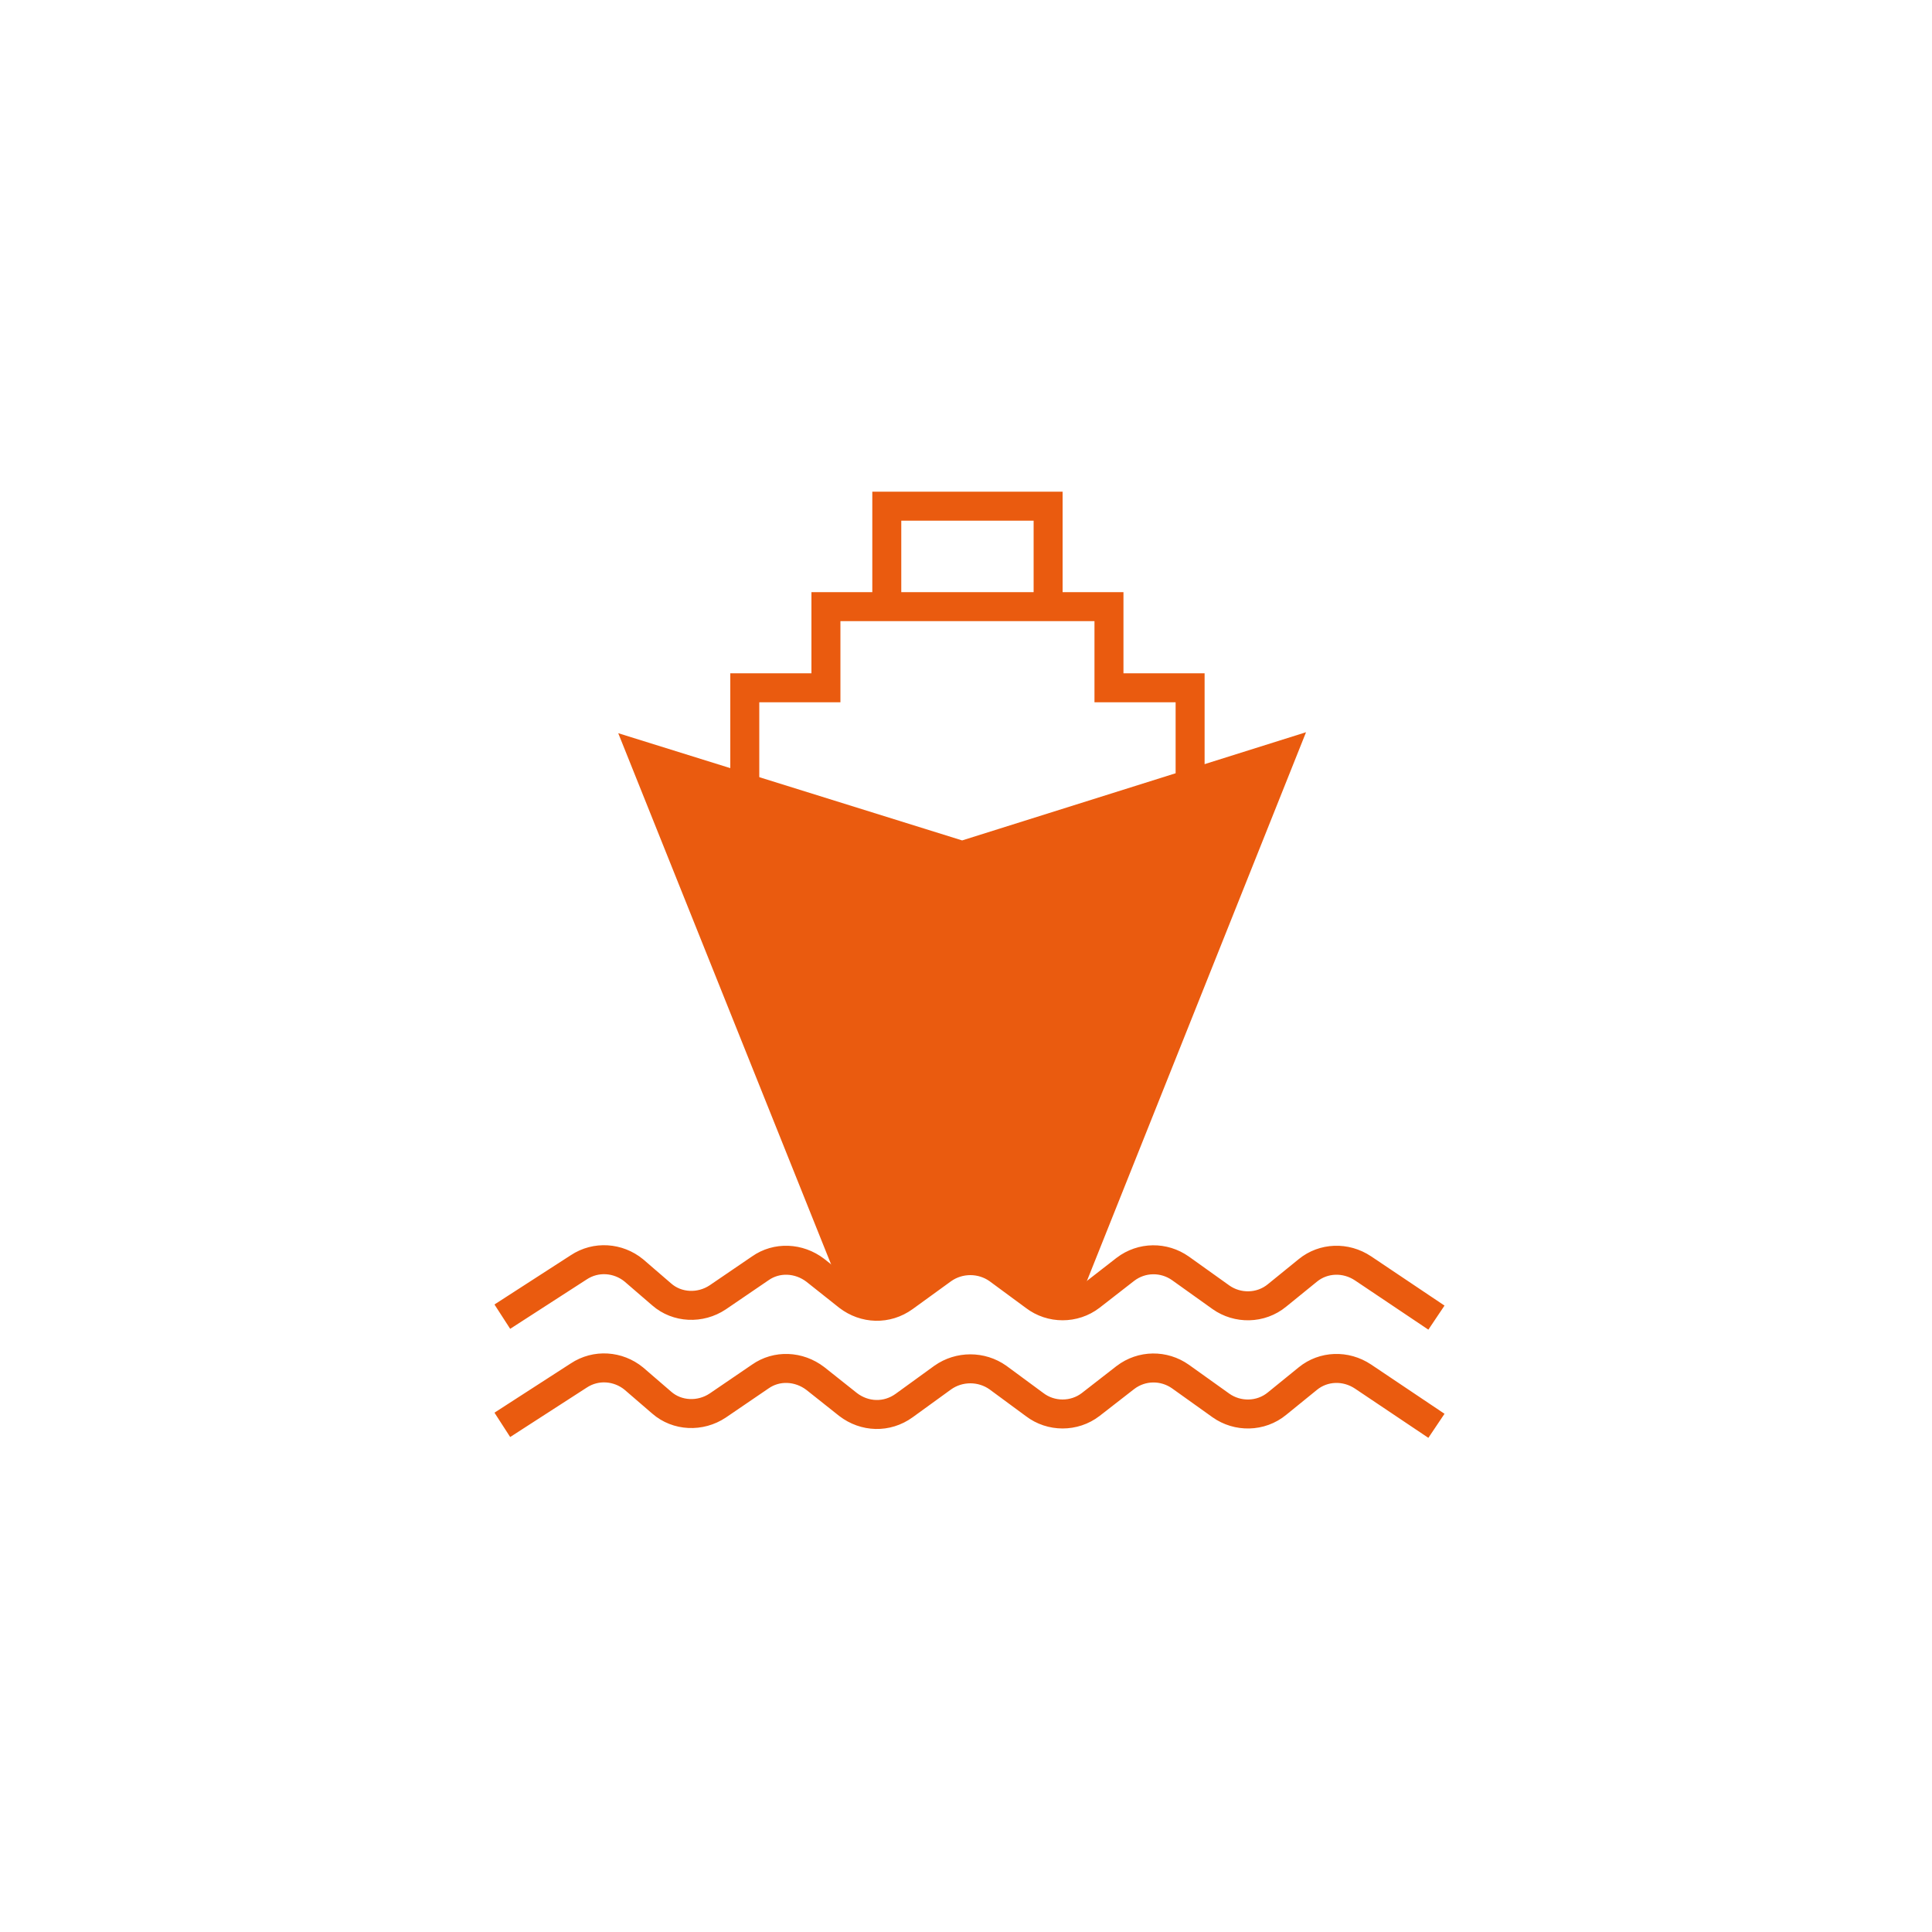<?xml version="1.0" encoding="utf-8"?>
<!-- Generator: Adobe Illustrator 27.0.1, SVG Export Plug-In . SVG Version: 6.00 Build 0)  -->
<svg version="1.1" id="Ebene_1" xmlns="http://www.w3.org/2000/svg" xmlns:xlink="http://www.w3.org/1999/xlink" x="0px" y="0px"
	 viewBox="0 0 200 200" style="enable-background:new 0 0 200 200;" xml:space="preserve">
<style type="text/css">
	.st0{fill:#EA5B0F;}
	.st1{fill:none;stroke:#EA5B0F;stroke-width:3;stroke-miterlimit:10;}
</style>
<path class="st0" d="M89.2,134c1.7,1.3,4,1.4,5.8,0.1l4-2.9c1.7-1.2,4-1.2,5.7,0l3.8,2.8c0.9,0.7,2,1,3.1,0.9l23.6-59.1L99.6,87
	L64,75.9l22.4,55.9L89.2,134z"/>
<g>
	<polyline class="st1" points="123.2,85.9 123.2,71.2 114.8,71.2 114.8,62.8 85.5,62.8 85.5,71.2 77.1,71.2 77.1,85.9 	"/>
	<polyline class="st1" points="108.5,62.8 108.5,52.4 91.8,52.4 91.8,62.8 	"/>
	<path class="st1" d="M52,136.3l7.9-5.1c1.8-1.2,4.1-1,5.7,0.3l2.9,2.5c1.6,1.4,4,1.5,5.8,0.3l4.4-3c1.7-1.2,4-1.1,5.7,0.2l3.4,2.7
		c1.7,1.3,4,1.4,5.8,0.1l4-2.9c1.7-1.2,4-1.2,5.7,0l3.8,2.8c1.7,1.3,4.1,1.3,5.8,0l3.6-2.8c1.7-1.3,4-1.3,5.7-0.1l4.2,3
		c1.7,1.2,4.1,1.2,5.8-0.2l3.2-2.6c1.6-1.3,3.9-1.4,5.7-0.2l7.6,5.1"/>
	<path class="st1" d="M52,147.5l7.9-5.1c1.8-1.2,4.1-1,5.7,0.3l2.9,2.5c1.6,1.4,4,1.5,5.8,0.3l4.4-3c1.7-1.2,4-1.1,5.7,0.2l3.4,2.7
		c1.7,1.3,4,1.4,5.8,0.1l4-2.9c1.7-1.2,4-1.2,5.7,0l3.8,2.8c1.7,1.3,4.1,1.3,5.8,0l3.6-2.8c1.7-1.3,4-1.3,5.7-0.1l4.2,3
		c1.7,1.2,4.1,1.2,5.8-0.2l3.2-2.6c1.6-1.3,3.9-1.4,5.7-0.2l7.6,5.1"/>
	<line class="st1" x1="89.7" y1="105.6" x2="89.7" y2="109.8"/>
</g>
</svg>
